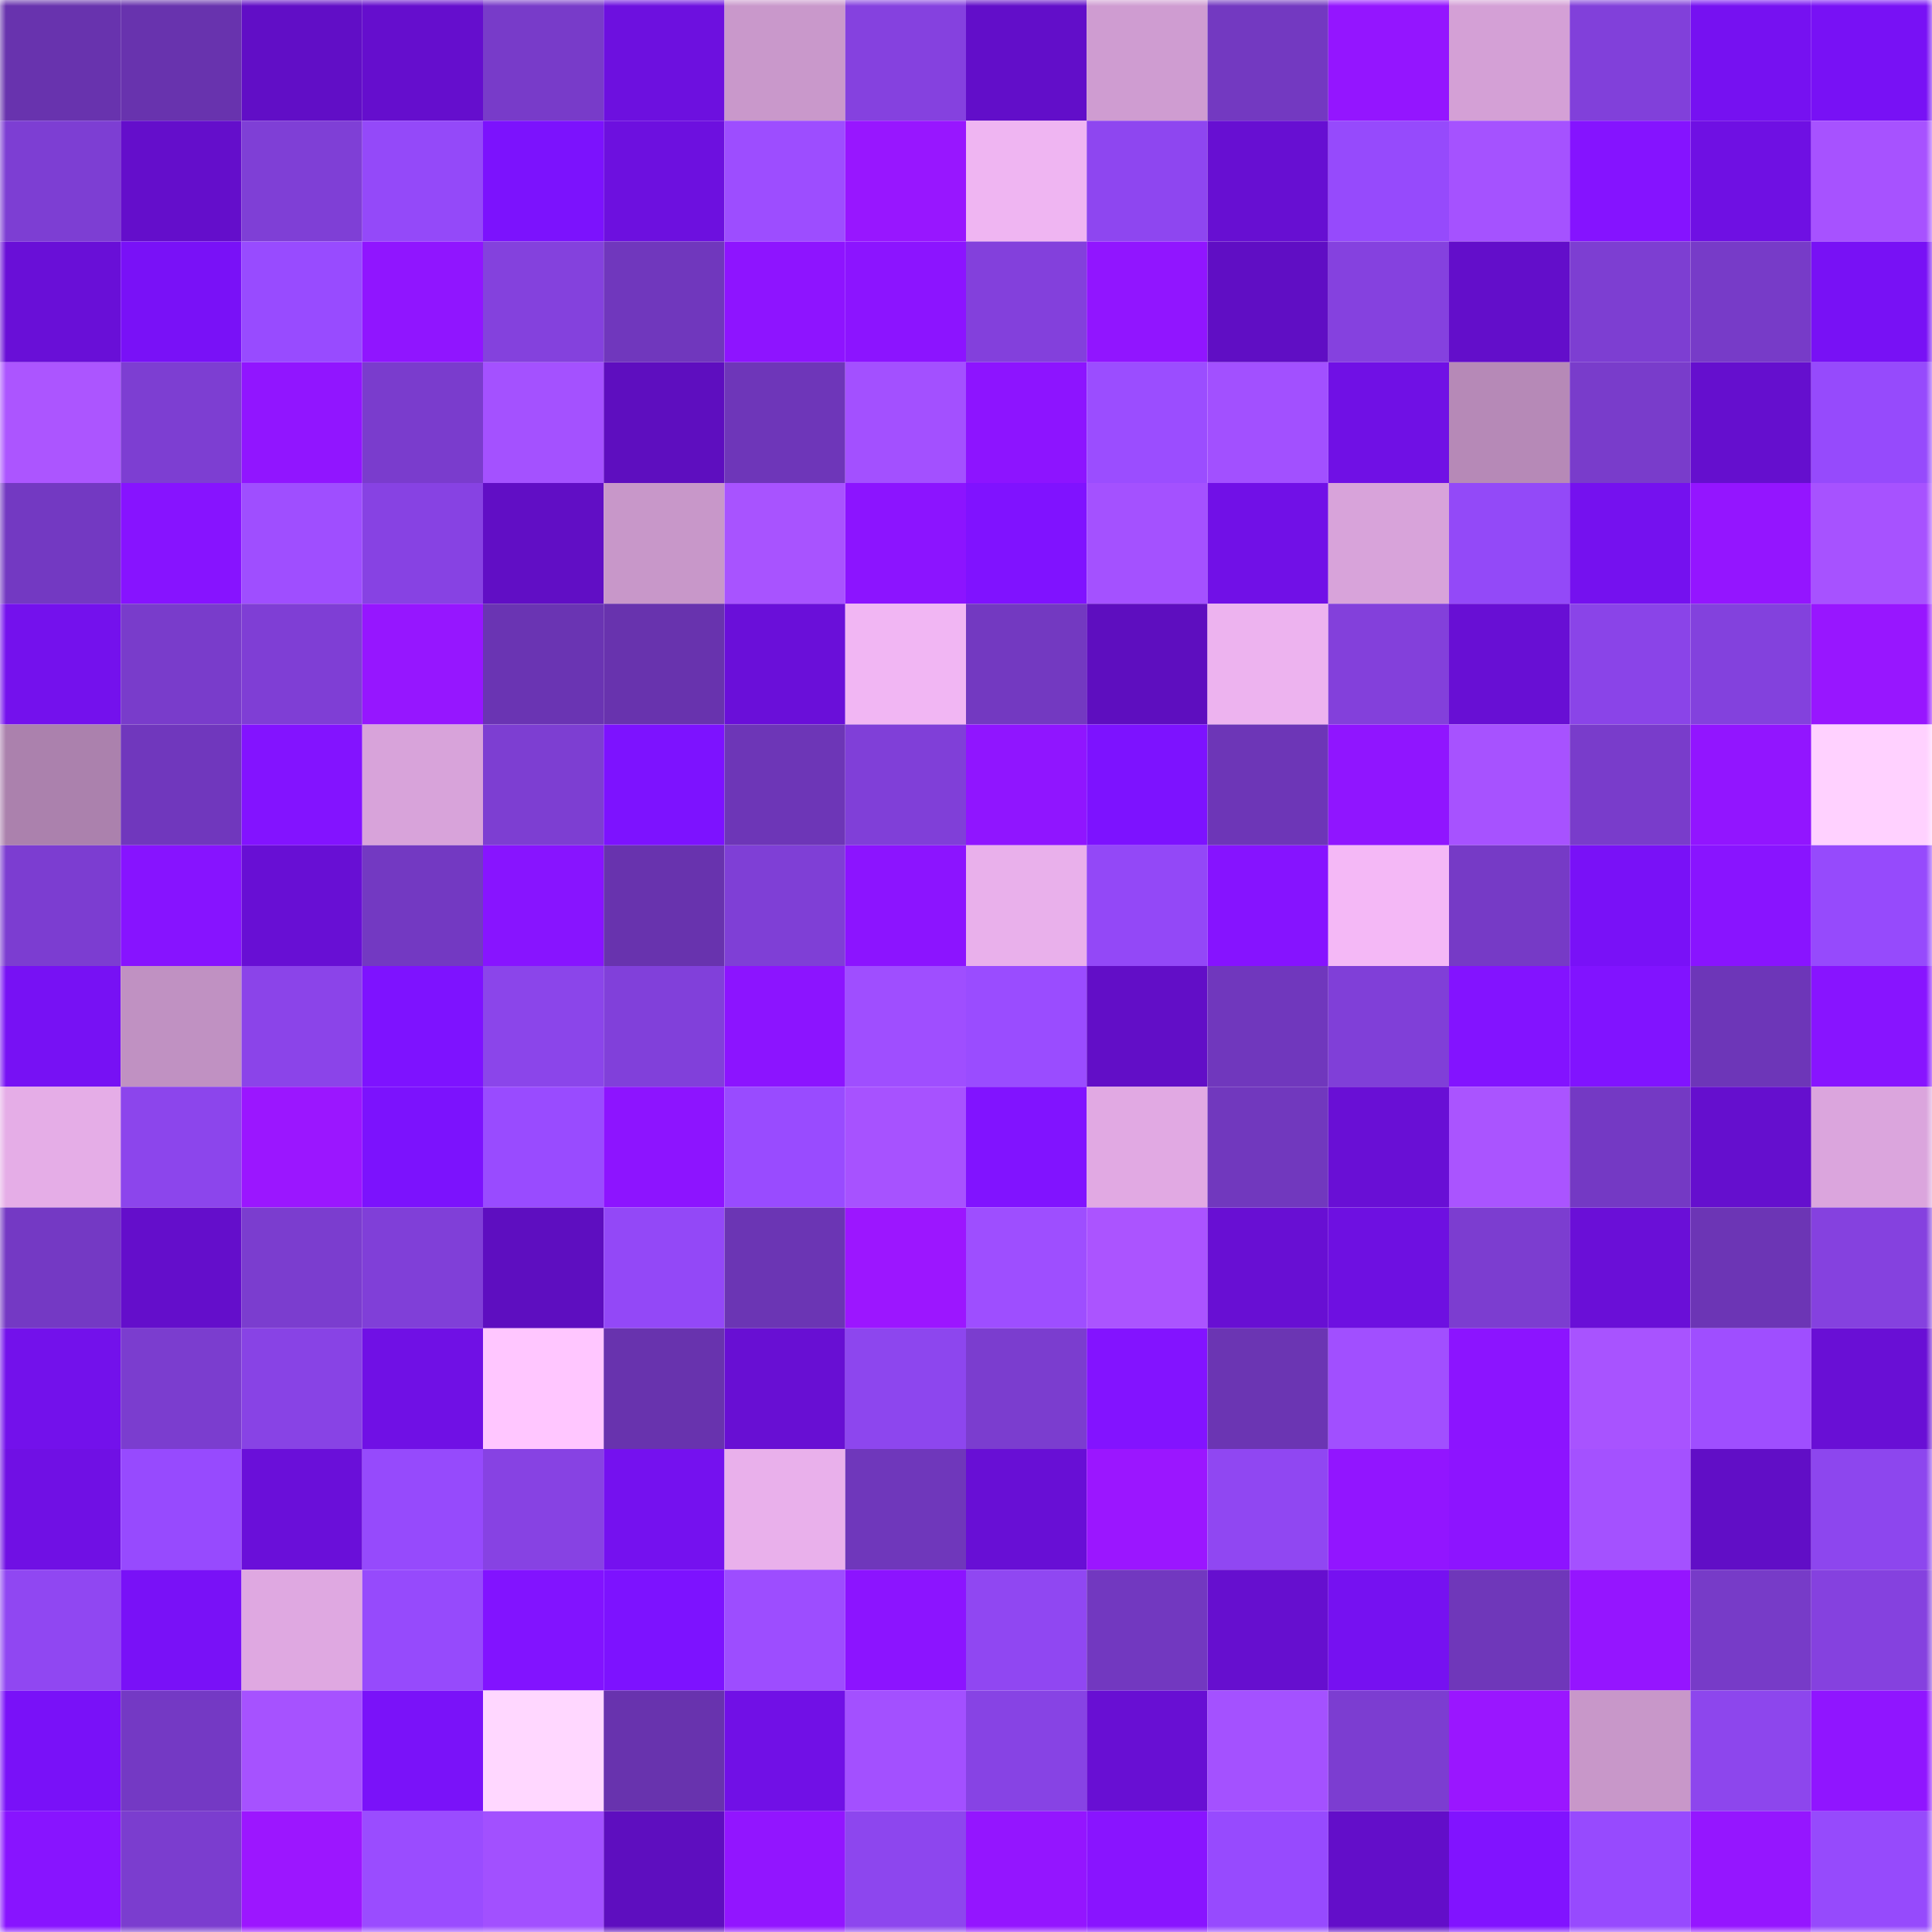 <svg viewBox="0 0 160 160" fill="none" role="img" xmlns="http://www.w3.org/2000/svg" width="240" height="240" name="linea%2Caccepit.linea.eth"><mask id="1763779294" mask-type="alpha" maskUnits="userSpaceOnUse" x="0" y="0" width="160" height="160"><rect width="160" height="160" fill="#FFFFFF"></rect></mask><g mask="url(#1763779294)"><rect x="0" y="0" width="10" height="10" fill="#6833ae"></rect><rect x="10" y="0" width="10" height="10" fill="#6833ae"></rect><rect x="20" y="0" width="10" height="10" fill="#610ec6"></rect><rect x="30" y="0" width="10" height="10" fill="#650ecd"></rect><rect x="40" y="0" width="10" height="10" fill="#783bc9"></rect><rect x="50" y="0" width="10" height="10" fill="#6d10df"></rect><rect x="60" y="0" width="10" height="10" fill="#c998cb"></rect><rect x="70" y="0" width="10" height="10" fill="#8541df"></rect><rect x="80" y="0" width="10" height="10" fill="#620ec9"></rect><rect x="90" y="0" width="10" height="10" fill="#cf9cd1"></rect><rect x="100" y="0" width="10" height="10" fill="#7339c1"></rect><rect x="110" y="0" width="10" height="10" fill="#9415ff"></rect><rect x="120" y="0" width="10" height="10" fill="#d4a0d6"></rect><rect x="130" y="0" width="10" height="10" fill="#8140da"></rect><rect x="140" y="0" width="10" height="10" fill="#7611f1"></rect><rect x="150" y="0" width="10" height="10" fill="#7811f5"></rect><rect x="0" y="10" width="10" height="10" fill="#7d3ed3"></rect><rect x="10" y="10" width="10" height="10" fill="#640ecb"></rect><rect x="20" y="10" width="10" height="10" fill="#7f3fd6"></rect><rect x="30" y="10" width="10" height="10" fill="#9449f9"></rect><rect x="40" y="10" width="10" height="10" fill="#7c12fd"></rect><rect x="50" y="10" width="10" height="10" fill="#6d10df"></rect><rect x="60" y="10" width="10" height="10" fill="#9d4dff"></rect><rect x="70" y="10" width="10" height="10" fill="#9816ff"></rect><rect x="80" y="10" width="10" height="10" fill="#efb5f2"></rect><rect x="90" y="10" width="10" height="10" fill="#8e46f0"></rect><rect x="100" y="10" width="10" height="10" fill="#670fd2"></rect><rect x="110" y="10" width="10" height="10" fill="#964afc"></rect><rect x="120" y="10" width="10" height="10" fill="#a552ff"></rect><rect x="130" y="10" width="10" height="10" fill="#8513ff"></rect><rect x="140" y="10" width="10" height="10" fill="#6f10e3"></rect><rect x="150" y="10" width="10" height="10" fill="#a752ff"></rect><rect x="0" y="20" width="10" height="10" fill="#690fd7"></rect><rect x="10" y="20" width="10" height="10" fill="#7911f7"></rect><rect x="20" y="20" width="10" height="10" fill="#984bff"></rect><rect x="30" y="20" width="10" height="10" fill="#9015ff"></rect><rect x="40" y="20" width="10" height="10" fill="#8441dd"></rect><rect x="50" y="20" width="10" height="10" fill="#7037bd"></rect><rect x="60" y="20" width="10" height="10" fill="#8e14ff"></rect><rect x="70" y="20" width="10" height="10" fill="#8c14ff"></rect><rect x="80" y="20" width="10" height="10" fill="#8340dc"></rect><rect x="90" y="20" width="10" height="10" fill="#9115ff"></rect><rect x="100" y="20" width="10" height="10" fill="#600ec4"></rect><rect x="110" y="20" width="10" height="10" fill="#8541df"></rect><rect x="120" y="20" width="10" height="10" fill="#630eca"></rect><rect x="130" y="20" width="10" height="10" fill="#7d3ed2"></rect><rect x="140" y="20" width="10" height="10" fill="#773bc8"></rect><rect x="150" y="20" width="10" height="10" fill="#7811f5"></rect><rect x="0" y="30" width="10" height="10" fill="#ac55ff"></rect><rect x="10" y="30" width="10" height="10" fill="#7d3ed2"></rect><rect x="20" y="30" width="10" height="10" fill="#9115ff"></rect><rect x="30" y="30" width="10" height="10" fill="#7a3ccd"></rect><rect x="40" y="30" width="10" height="10" fill="#a451ff"></rect><rect x="50" y="30" width="10" height="10" fill="#5e0ebf"></rect><rect x="60" y="30" width="10" height="10" fill="#6e36b9"></rect><rect x="70" y="30" width="10" height="10" fill="#a350ff"></rect><rect x="80" y="30" width="10" height="10" fill="#8d14ff"></rect><rect x="90" y="30" width="10" height="10" fill="#9b4dff"></rect><rect x="100" y="30" width="10" height="10" fill="#a250ff"></rect><rect x="110" y="30" width="10" height="10" fill="#7010e5"></rect><rect x="120" y="30" width="10" height="10" fill="#b689b7"></rect><rect x="130" y="30" width="10" height="10" fill="#793ccb"></rect><rect x="140" y="30" width="10" height="10" fill="#650fce"></rect><rect x="150" y="30" width="10" height="10" fill="#964afc"></rect><rect x="0" y="40" width="10" height="10" fill="#7339c2"></rect><rect x="10" y="40" width="10" height="10" fill="#8713ff"></rect><rect x="20" y="40" width="10" height="10" fill="#9f4eff"></rect><rect x="30" y="40" width="10" height="10" fill="#8742e3"></rect><rect x="40" y="40" width="10" height="10" fill="#610ec5"></rect><rect x="50" y="40" width="10" height="10" fill="#c897c9"></rect><rect x="60" y="40" width="10" height="10" fill="#a853ff"></rect><rect x="70" y="40" width="10" height="10" fill="#8c14ff"></rect><rect x="80" y="40" width="10" height="10" fill="#8012ff"></rect><rect x="90" y="40" width="10" height="10" fill="#a451ff"></rect><rect x="100" y="40" width="10" height="10" fill="#7110e7"></rect><rect x="110" y="40" width="10" height="10" fill="#d8a3da"></rect><rect x="120" y="40" width="10" height="10" fill="#9349f8"></rect><rect x="130" y="40" width="10" height="10" fill="#7511ef"></rect><rect x="140" y="40" width="10" height="10" fill="#9415ff"></rect><rect x="150" y="40" width="10" height="10" fill="#a752ff"></rect><rect x="0" y="50" width="10" height="10" fill="#7411ed"></rect><rect x="10" y="50" width="10" height="10" fill="#793ccb"></rect><rect x="20" y="50" width="10" height="10" fill="#7f3ed5"></rect><rect x="30" y="50" width="10" height="10" fill="#9616ff"></rect><rect x="40" y="50" width="10" height="10" fill="#6a34b3"></rect><rect x="50" y="50" width="10" height="10" fill="#6833ae"></rect><rect x="60" y="50" width="10" height="10" fill="#6a0fd9"></rect><rect x="70" y="50" width="10" height="10" fill="#f1b6f3"></rect><rect x="80" y="50" width="10" height="10" fill="#7339c1"></rect><rect x="90" y="50" width="10" height="10" fill="#5e0ebf"></rect><rect x="100" y="50" width="10" height="10" fill="#edb3ef"></rect><rect x="110" y="50" width="10" height="10" fill="#8340db"></rect><rect x="120" y="50" width="10" height="10" fill="#680fd4"></rect><rect x="130" y="50" width="10" height="10" fill="#8a44e8"></rect><rect x="140" y="50" width="10" height="10" fill="#8341dd"></rect><rect x="150" y="50" width="10" height="10" fill="#9816ff"></rect><rect x="0" y="60" width="10" height="10" fill="#ab81ad"></rect><rect x="10" y="60" width="10" height="10" fill="#7037bd"></rect><rect x="20" y="60" width="10" height="10" fill="#8313ff"></rect><rect x="30" y="60" width="10" height="10" fill="#d8a3da"></rect><rect x="40" y="60" width="10" height="10" fill="#7d3ed2"></rect><rect x="50" y="60" width="10" height="10" fill="#7d12ff"></rect><rect x="60" y="60" width="10" height="10" fill="#6d36b7"></rect><rect x="70" y="60" width="10" height="10" fill="#803fd8"></rect><rect x="80" y="60" width="10" height="10" fill="#9015ff"></rect><rect x="90" y="60" width="10" height="10" fill="#7d12ff"></rect><rect x="100" y="60" width="10" height="10" fill="#6d36b7"></rect><rect x="110" y="60" width="10" height="10" fill="#9015ff"></rect><rect x="120" y="60" width="10" height="10" fill="#a752ff"></rect><rect x="130" y="60" width="10" height="10" fill="#793ccb"></rect><rect x="140" y="60" width="10" height="10" fill="#9215ff"></rect><rect x="150" y="60" width="10" height="10" fill="#ffd1ff"></rect><rect x="0" y="70" width="10" height="10" fill="#7c3dd1"></rect><rect x="10" y="70" width="10" height="10" fill="#8713ff"></rect><rect x="20" y="70" width="10" height="10" fill="#680fd4"></rect><rect x="30" y="70" width="10" height="10" fill="#7339c2"></rect><rect x="40" y="70" width="10" height="10" fill="#8814ff"></rect><rect x="50" y="70" width="10" height="10" fill="#6833ae"></rect><rect x="60" y="70" width="10" height="10" fill="#7f3fd6"></rect><rect x="70" y="70" width="10" height="10" fill="#8c14ff"></rect><rect x="80" y="70" width="10" height="10" fill="#e9b0eb"></rect><rect x="90" y="70" width="10" height="10" fill="#9348f7"></rect><rect x="100" y="70" width="10" height="10" fill="#8613ff"></rect><rect x="110" y="70" width="10" height="10" fill="#f4b8f6"></rect><rect x="120" y="70" width="10" height="10" fill="#763ac6"></rect><rect x="130" y="70" width="10" height="10" fill="#7911f7"></rect><rect x="140" y="70" width="10" height="10" fill="#8914ff"></rect><rect x="150" y="70" width="10" height="10" fill="#964afc"></rect><rect x="0" y="80" width="10" height="10" fill="#7711f4"></rect><rect x="10" y="80" width="10" height="10" fill="#c091c2"></rect><rect x="20" y="80" width="10" height="10" fill="#8b44e9"></rect><rect x="30" y="80" width="10" height="10" fill="#7e12ff"></rect><rect x="40" y="80" width="10" height="10" fill="#8b45ea"></rect><rect x="50" y="80" width="10" height="10" fill="#8140da"></rect><rect x="60" y="80" width="10" height="10" fill="#8c14ff"></rect><rect x="70" y="80" width="10" height="10" fill="#9f4eff"></rect><rect x="80" y="80" width="10" height="10" fill="#9a4cff"></rect><rect x="90" y="80" width="10" height="10" fill="#620ec7"></rect><rect x="100" y="80" width="10" height="10" fill="#7037bd"></rect><rect x="110" y="80" width="10" height="10" fill="#803fd8"></rect><rect x="120" y="80" width="10" height="10" fill="#8313ff"></rect><rect x="130" y="80" width="10" height="10" fill="#8113ff"></rect><rect x="140" y="80" width="10" height="10" fill="#6d36b8"></rect><rect x="150" y="80" width="10" height="10" fill="#8814ff"></rect><rect x="0" y="90" width="10" height="10" fill="#e5ade7"></rect><rect x="10" y="90" width="10" height="10" fill="#8c45ec"></rect><rect x="20" y="90" width="10" height="10" fill="#9b16ff"></rect><rect x="30" y="90" width="10" height="10" fill="#7c12fd"></rect><rect x="40" y="90" width="10" height="10" fill="#994bff"></rect><rect x="50" y="90" width="10" height="10" fill="#8d14ff"></rect><rect x="60" y="90" width="10" height="10" fill="#994bff"></rect><rect x="70" y="90" width="10" height="10" fill="#a752ff"></rect><rect x="80" y="90" width="10" height="10" fill="#8113ff"></rect><rect x="90" y="90" width="10" height="10" fill="#e1a9e3"></rect><rect x="100" y="90" width="10" height="10" fill="#7138be"></rect><rect x="110" y="90" width="10" height="10" fill="#690fd5"></rect><rect x="120" y="90" width="10" height="10" fill="#aa54ff"></rect><rect x="130" y="90" width="10" height="10" fill="#7439c4"></rect><rect x="140" y="90" width="10" height="10" fill="#650fce"></rect><rect x="150" y="90" width="10" height="10" fill="#dba5dd"></rect><rect x="0" y="100" width="10" height="10" fill="#7439c4"></rect><rect x="10" y="100" width="10" height="10" fill="#640ecb"></rect><rect x="20" y="100" width="10" height="10" fill="#7b3dcf"></rect><rect x="30" y="100" width="10" height="10" fill="#803fd8"></rect><rect x="40" y="100" width="10" height="10" fill="#5e0ec0"></rect><rect x="50" y="100" width="10" height="10" fill="#9348f7"></rect><rect x="60" y="100" width="10" height="10" fill="#6b35b4"></rect><rect x="70" y="100" width="10" height="10" fill="#9c16ff"></rect><rect x="80" y="100" width="10" height="10" fill="#9e4eff"></rect><rect x="90" y="100" width="10" height="10" fill="#ab54ff"></rect><rect x="100" y="100" width="10" height="10" fill="#680fd3"></rect><rect x="110" y="100" width="10" height="10" fill="#6e10e1"></rect><rect x="120" y="100" width="10" height="10" fill="#7c3dd0"></rect><rect x="130" y="100" width="10" height="10" fill="#6a0fd7"></rect><rect x="140" y="100" width="10" height="10" fill="#6c35b5"></rect><rect x="150" y="100" width="10" height="10" fill="#8541df"></rect><rect x="0" y="110" width="10" height="10" fill="#7311eb"></rect><rect x="10" y="110" width="10" height="10" fill="#7b3dcf"></rect><rect x="20" y="110" width="10" height="10" fill="#8843e5"></rect><rect x="30" y="110" width="10" height="10" fill="#7010e5"></rect><rect x="40" y="110" width="10" height="10" fill="#ffc6ff"></rect><rect x="50" y="110" width="10" height="10" fill="#6833ae"></rect><rect x="60" y="110" width="10" height="10" fill="#680fd3"></rect><rect x="70" y="110" width="10" height="10" fill="#8d46ee"></rect><rect x="80" y="110" width="10" height="10" fill="#7b3dcf"></rect><rect x="90" y="110" width="10" height="10" fill="#8313ff"></rect><rect x="100" y="110" width="10" height="10" fill="#6b35b3"></rect><rect x="110" y="110" width="10" height="10" fill="#a14fff"></rect><rect x="120" y="110" width="10" height="10" fill="#8c14ff"></rect><rect x="130" y="110" width="10" height="10" fill="#a853ff"></rect><rect x="140" y="110" width="10" height="10" fill="#9f4eff"></rect><rect x="150" y="110" width="10" height="10" fill="#690fd5"></rect><rect x="0" y="120" width="10" height="10" fill="#7010e4"></rect><rect x="10" y="120" width="10" height="10" fill="#974afe"></rect><rect x="20" y="120" width="10" height="10" fill="#6a0fd9"></rect><rect x="30" y="120" width="10" height="10" fill="#964afc"></rect><rect x="40" y="120" width="10" height="10" fill="#8742e3"></rect><rect x="50" y="120" width="10" height="10" fill="#7511ef"></rect><rect x="60" y="120" width="10" height="10" fill="#e9b0eb"></rect><rect x="70" y="120" width="10" height="10" fill="#6f37bb"></rect><rect x="80" y="120" width="10" height="10" fill="#680fd5"></rect><rect x="90" y="120" width="10" height="10" fill="#9b16ff"></rect><rect x="100" y="120" width="10" height="10" fill="#9047f2"></rect><rect x="110" y="120" width="10" height="10" fill="#9215ff"></rect><rect x="120" y="120" width="10" height="10" fill="#8d14ff"></rect><rect x="130" y="120" width="10" height="10" fill="#a451ff"></rect><rect x="140" y="120" width="10" height="10" fill="#610ec6"></rect><rect x="150" y="120" width="10" height="10" fill="#8d46ee"></rect><rect x="0" y="130" width="10" height="10" fill="#9047f2"></rect><rect x="10" y="130" width="10" height="10" fill="#7911f7"></rect><rect x="20" y="130" width="10" height="10" fill="#dfa8e1"></rect><rect x="30" y="130" width="10" height="10" fill="#964afc"></rect><rect x="40" y="130" width="10" height="10" fill="#8213ff"></rect><rect x="50" y="130" width="10" height="10" fill="#7d12ff"></rect><rect x="60" y="130" width="10" height="10" fill="#9d4dff"></rect><rect x="70" y="130" width="10" height="10" fill="#8c14ff"></rect><rect x="80" y="130" width="10" height="10" fill="#9047f2"></rect><rect x="90" y="130" width="10" height="10" fill="#7238c0"></rect><rect x="100" y="130" width="10" height="10" fill="#660fcf"></rect><rect x="110" y="130" width="10" height="10" fill="#7611f1"></rect><rect x="120" y="130" width="10" height="10" fill="#6f37ba"></rect><rect x="130" y="130" width="10" height="10" fill="#9515ff"></rect><rect x="140" y="130" width="10" height="10" fill="#773bc8"></rect><rect x="150" y="130" width="10" height="10" fill="#8541df"></rect><rect x="0" y="140" width="10" height="10" fill="#7911f8"></rect><rect x="10" y="140" width="10" height="10" fill="#7439c4"></rect><rect x="20" y="140" width="10" height="10" fill="#a652ff"></rect><rect x="30" y="140" width="10" height="10" fill="#7a12f9"></rect><rect x="40" y="140" width="10" height="10" fill="#ffd7ff"></rect><rect x="50" y="140" width="10" height="10" fill="#6833ae"></rect><rect x="60" y="140" width="10" height="10" fill="#7110e6"></rect><rect x="70" y="140" width="10" height="10" fill="#a350ff"></rect><rect x="80" y="140" width="10" height="10" fill="#8743e4"></rect><rect x="90" y="140" width="10" height="10" fill="#680fd3"></rect><rect x="100" y="140" width="10" height="10" fill="#a451ff"></rect><rect x="110" y="140" width="10" height="10" fill="#7c3dd1"></rect><rect x="120" y="140" width="10" height="10" fill="#9a16ff"></rect><rect x="130" y="140" width="10" height="10" fill="#c897c9"></rect><rect x="140" y="140" width="10" height="10" fill="#8d46ed"></rect><rect x="150" y="140" width="10" height="10" fill="#9015ff"></rect><rect x="0" y="150" width="10" height="10" fill="#8814ff"></rect><rect x="10" y="150" width="10" height="10" fill="#7b3dcf"></rect><rect x="20" y="150" width="10" height="10" fill="#9c16ff"></rect><rect x="30" y="150" width="10" height="10" fill="#9a4cff"></rect><rect x="40" y="150" width="10" height="10" fill="#a250ff"></rect><rect x="50" y="150" width="10" height="10" fill="#5e0ebf"></rect><rect x="60" y="150" width="10" height="10" fill="#9215ff"></rect><rect x="70" y="150" width="10" height="10" fill="#8d46ee"></rect><rect x="80" y="150" width="10" height="10" fill="#9415ff"></rect><rect x="90" y="150" width="10" height="10" fill="#8914ff"></rect><rect x="100" y="150" width="10" height="10" fill="#974afe"></rect><rect x="110" y="150" width="10" height="10" fill="#630ec9"></rect><rect x="120" y="150" width="10" height="10" fill="#8113ff"></rect><rect x="130" y="150" width="10" height="10" fill="#974afe"></rect><rect x="140" y="150" width="10" height="10" fill="#9516ff"></rect><rect x="150" y="150" width="10" height="10" fill="#964afc"></rect></g></svg>
